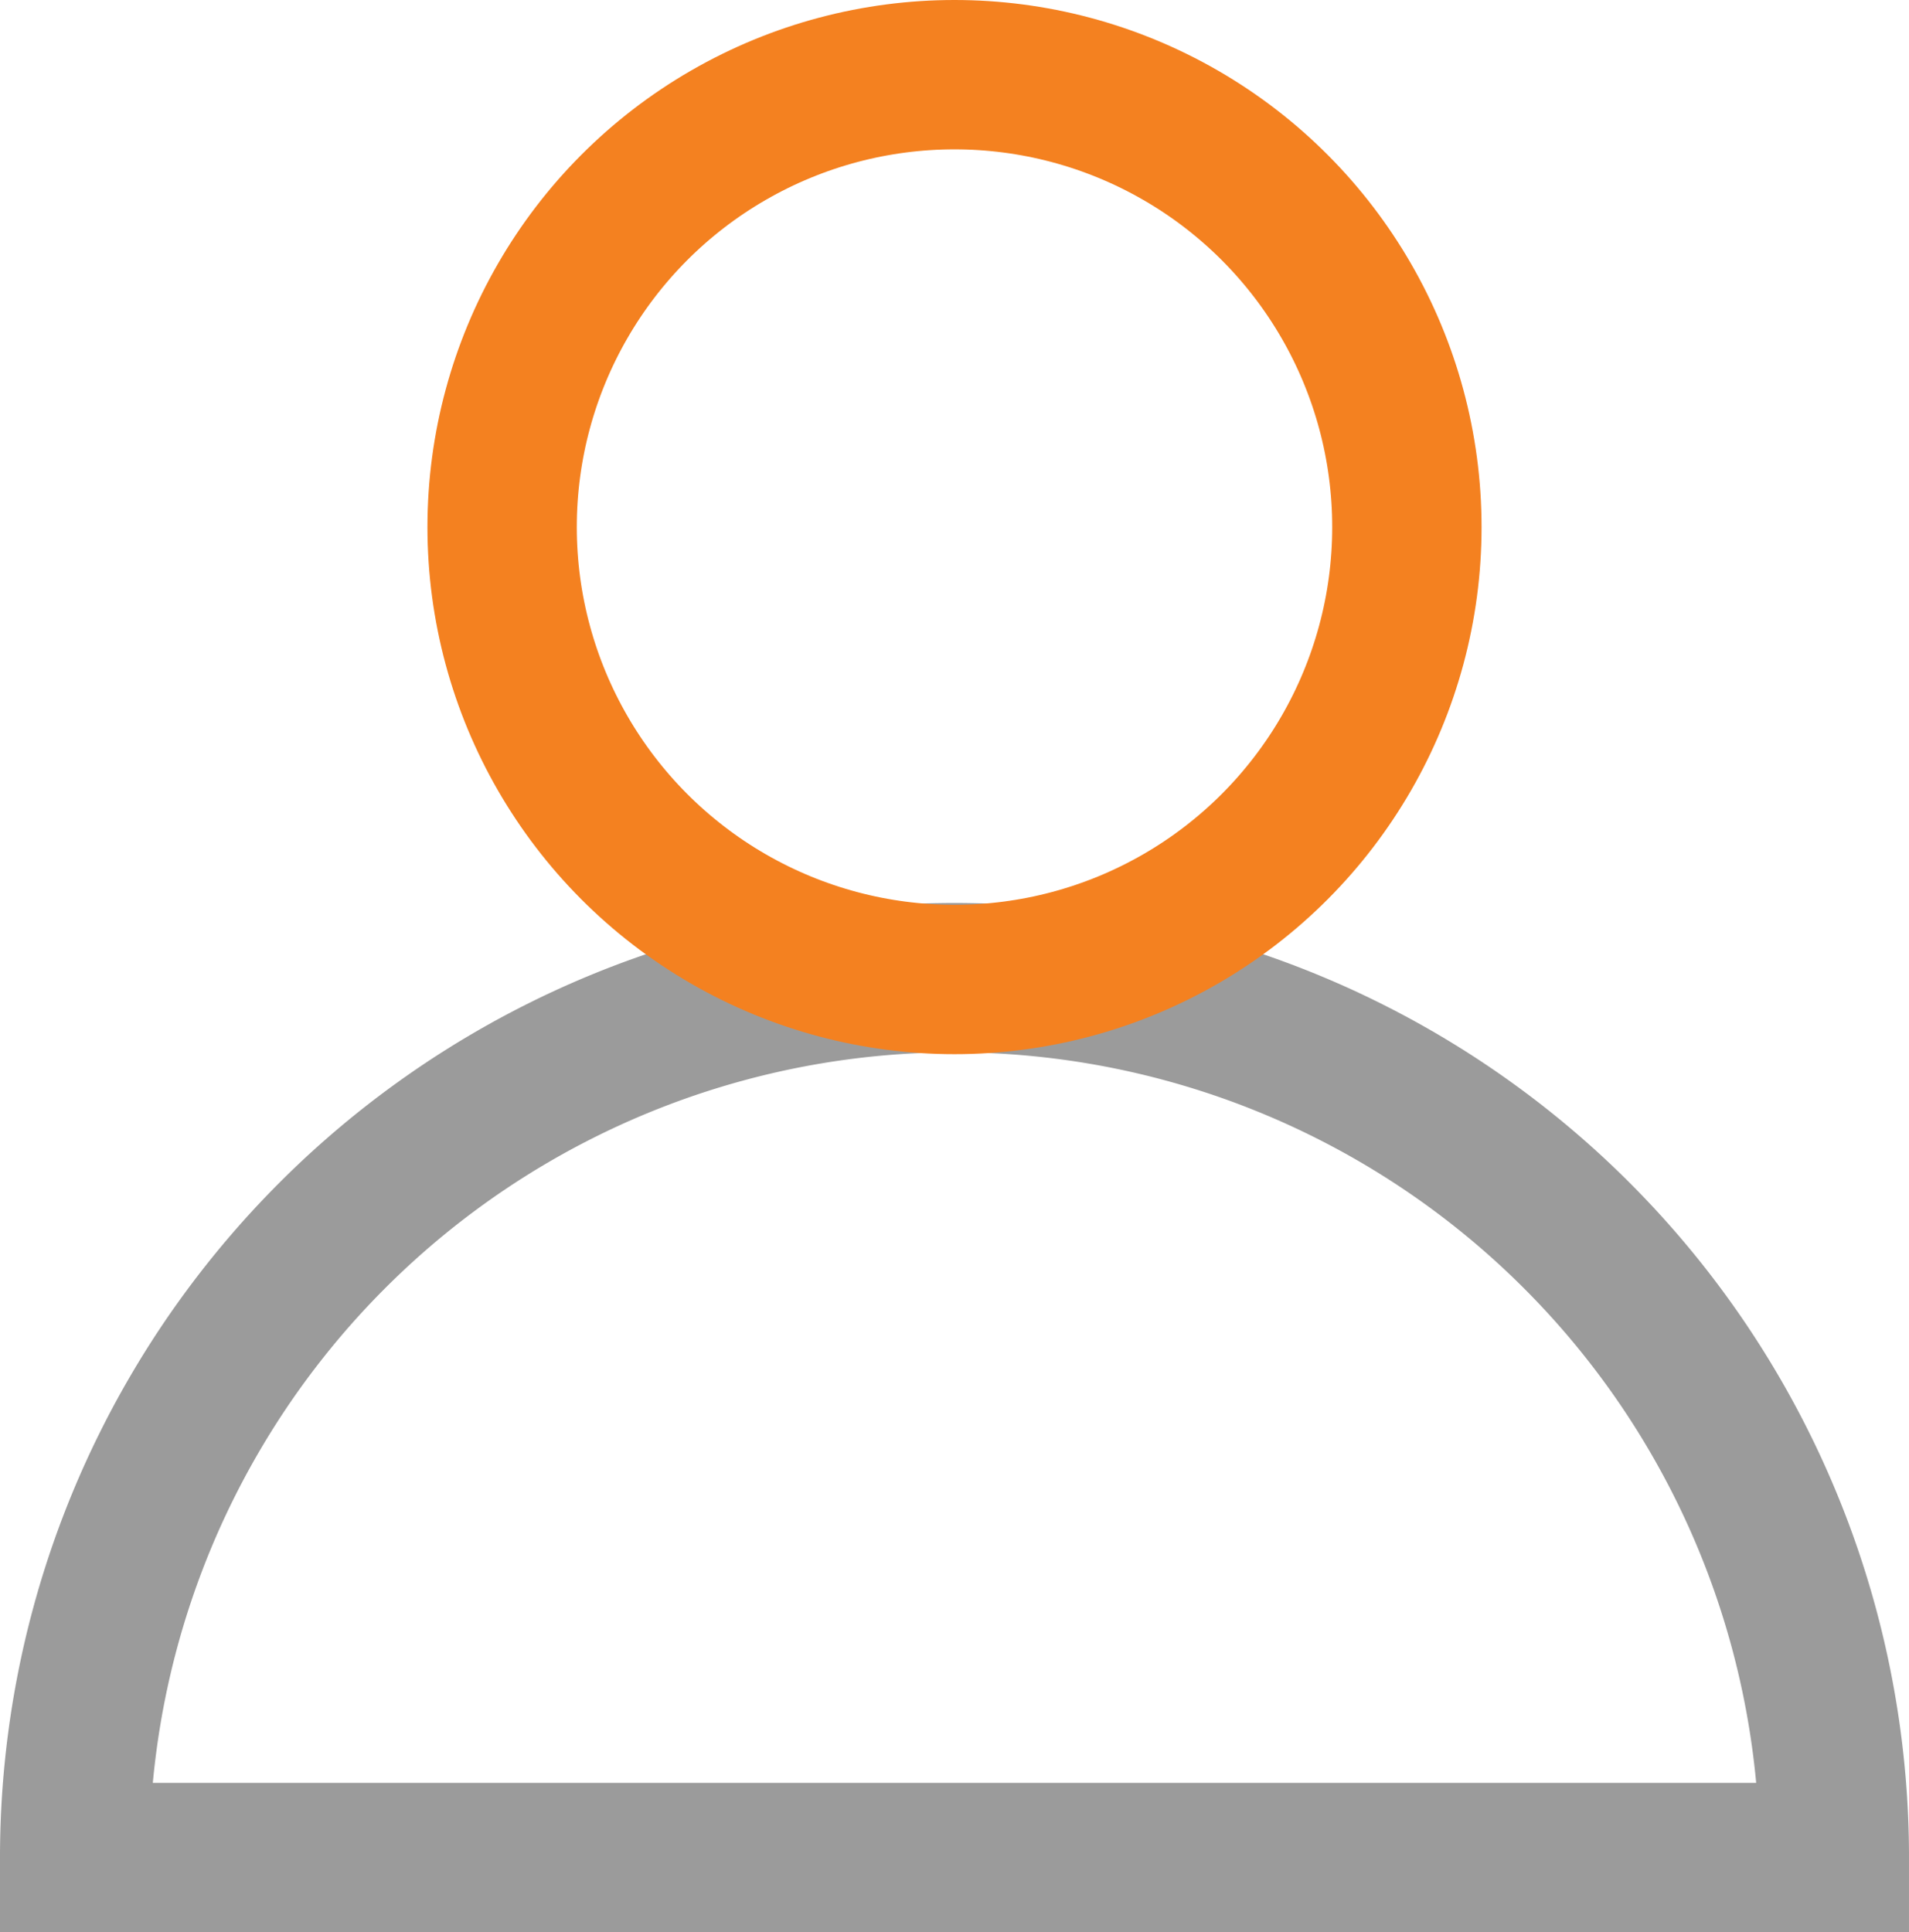 <svg xmlns="http://www.w3.org/2000/svg" width="38.346" height="38.812" viewBox="0 0 38.346 38.812">
  <g id="Group_14472" data-name="Group 14472" transform="translate(1.5 1.5)">
    <path id="Path_15141" data-name="Path 15141" d="M146.106-41.526A17.673,17.673,0,0,0,128.433-59.2,17.673,17.673,0,0,0,110.76-41.526Z" transform="translate(-110.76 77.337)" fill="none" stroke="#9b9b9b" stroke-miterlimit="10" stroke-width="3"/>
    <ellipse id="Ellipse_94" data-name="Ellipse 94" cx="9.087" cy="9.087" rx="9.087" ry="9.087" transform="translate(8.586 0)" fill="none" stroke="#f48120" stroke-miterlimit="10" stroke-width="3"/>
  </g>
</svg>
